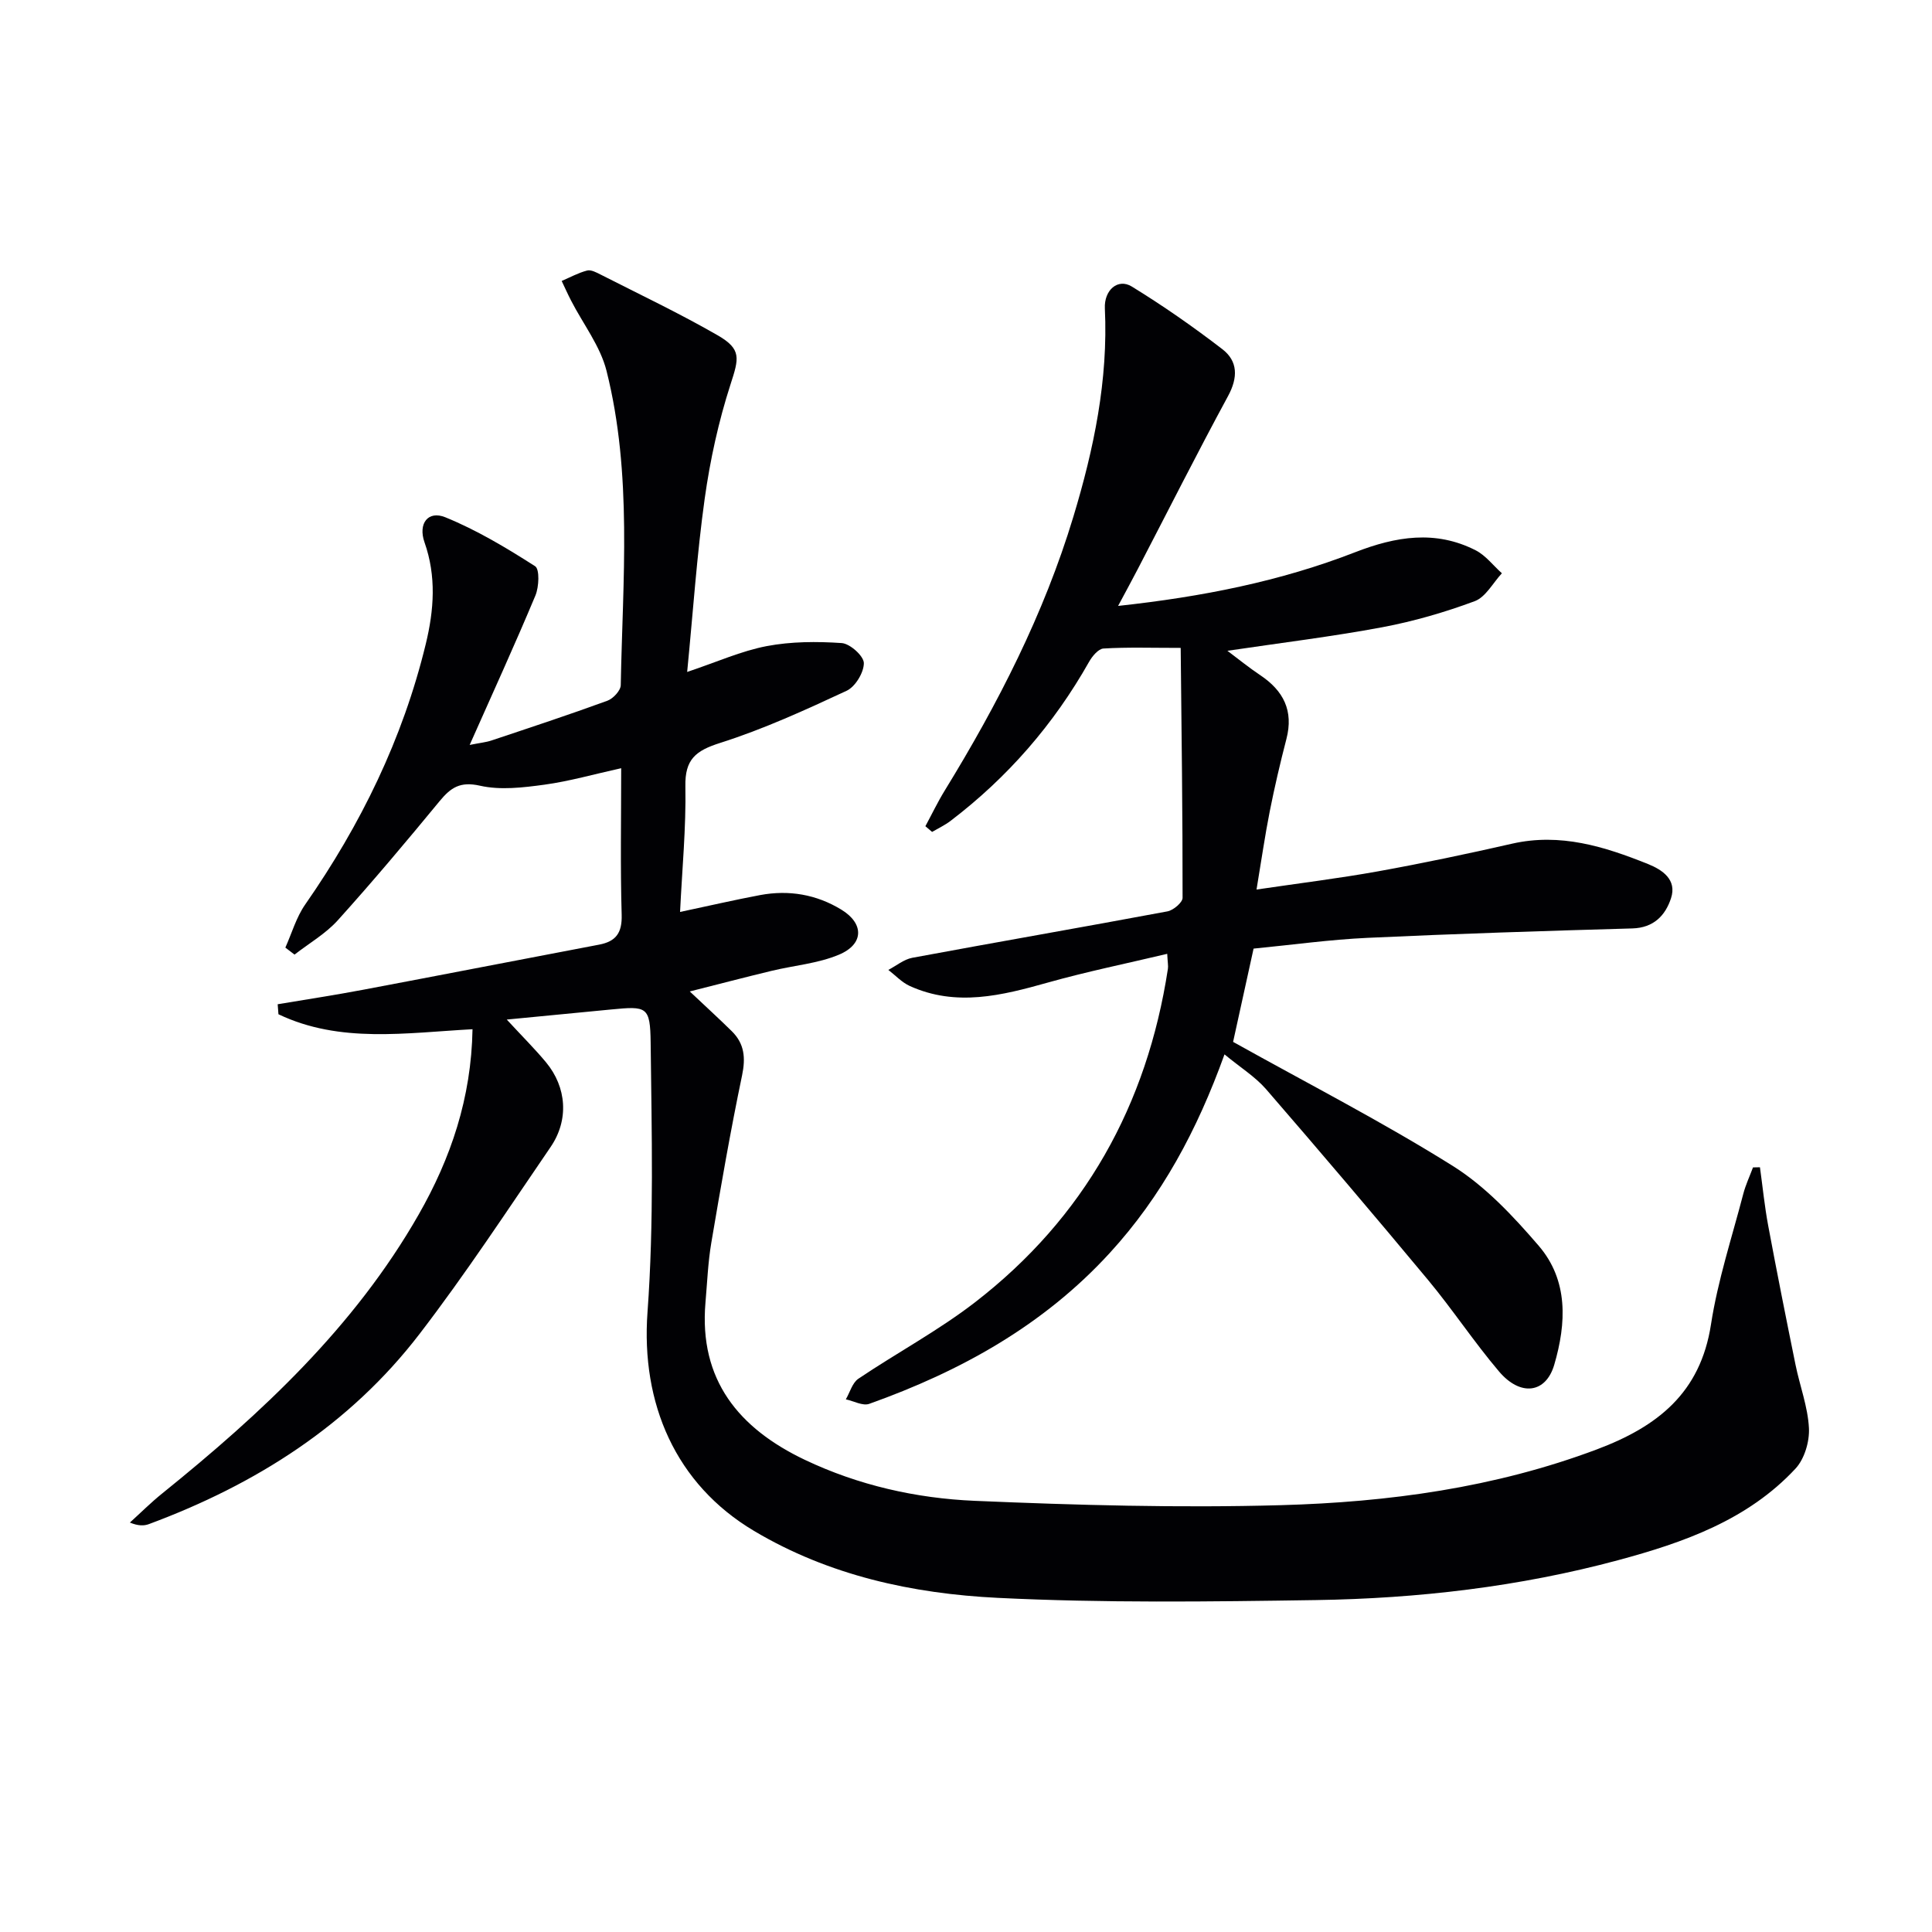 <svg enable-background="new 0 0 400 400" viewBox="0 0 400 400" xmlns="http://www.w3.org/2000/svg"><g fill="#010104"><path d="m104.92 211.09c3.22 3.49 5.8 6.05 8.12 8.84 4.29 5.17 4.79 11.93.96 17.54-8.9 13.01-17.55 26.22-27.14 38.71-14.48 18.87-33.91 31.16-56.03 39.37-1.03.38-2.21.39-3.94-.32 2.23-2.02 4.37-4.16 6.71-6.04 20.57-16.6 39.78-34.45 53.07-57.71 6.67-11.68 10.91-24.13 11.16-38.39-13.74.74-27.44 2.98-40.18-3.1-.05-.69-.1-1.38-.16-2.07 5.89-.99 11.81-1.89 17.68-3 16.29-3.07 32.57-6.25 48.86-9.34 3.49-.66 4.79-2.43 4.68-6.17-.29-9.96-.1-19.94-.1-30.36-5.63 1.24-10.71 2.7-15.89 3.41-4.41.6-9.12 1.17-13.35.21-4.09-.92-6.03.38-8.34 3.18-6.88 8.35-13.84 16.64-21.08 24.67-2.52 2.8-5.95 4.77-8.97 7.12-.63-.48-1.27-.97-1.9-1.45 1.34-2.99 2.26-6.27 4.1-8.91 11.51-16.53 20.21-34.31 24.97-53.94 1.71-7.05 2.22-14.02-.26-21.06-1.36-3.86.71-6.65 4.32-5.18 6.51 2.65 12.64 6.33 18.58 10.13.96.61.81 4.28.06 6.07-4.22 10.09-8.77 20.04-13.61 30.93 2.14-.43 3.37-.54 4.51-.92 8.02-2.68 16.06-5.33 24-8.23 1.2-.44 2.75-2.1 2.77-3.23.4-21.76 2.44-43.66-2.95-65.09-1.29-5.11-4.83-9.66-7.31-14.48-.7-1.35-1.32-2.74-1.97-4.11 1.75-.75 3.45-1.69 5.27-2.16.81-.21 1.93.4 2.8.84 8.11 4.13 16.36 8.04 24.24 12.58 4.99 2.88 4.38 4.78 2.65 10.14-2.48 7.67-4.23 15.67-5.35 23.67-1.62 11.61-2.4 23.35-3.63 35.88 6.16-2.06 11.19-4.34 16.47-5.35 5.05-.96 10.38-.98 15.53-.63 1.72.12 4.56 2.68 4.58 4.14.01 1.96-1.77 4.9-3.57 5.74-8.55 3.98-17.2 7.94-26.17 10.79-5.08 1.61-7.32 3.39-7.21 9 .16 8.59-.68 17.21-1.1 26 5.99-1.27 11.28-2.5 16.61-3.5 5.93-1.1 11.62-.13 16.78 3.02 4.73 2.88 4.7 7.15-.5 9.33-4.36 1.83-9.3 2.22-13.97 3.35-5.44 1.31-10.86 2.73-16.91 4.26 3.23 3.05 6.02 5.59 8.71 8.24 2.6 2.57 2.88 5.48 2.12 9.13-2.4 11.49-4.41 23.07-6.37 34.65-.69 4.08-.85 8.25-1.21 12.38-1.38 16.05 6.93 26.07 20.57 32.57 11.1 5.28 23.05 7.97 35.16 8.49 21.11.9 42.28 1.49 63.39.9 22.26-.62 44.27-3.6 65.41-11.54 12.54-4.71 21.46-11.66 23.65-25.88 1.41-9.14 4.35-18.05 6.69-27.04.49-1.87 1.33-3.65 2.01-5.47.48-.01.96-.02 1.44-.03.56 4.04.96 8.11 1.71 12.11 1.79 9.6 3.7 19.19 5.65 28.76.89 4.39 2.55 8.7 2.78 13.11.15 2.79-.92 6.41-2.78 8.41-9.9 10.65-23.16 15.31-36.72 18.96-20.48 5.51-41.46 7.94-62.61 8.26-21.94.33-43.93.62-65.84-.46-17.63-.87-34.92-4.61-50.47-13.87-16.25-9.68-23.42-26.38-22.04-45.29 1.35-18.52.86-37.19.65-55.79-.09-7.53-.79-7.58-8.16-6.87-6.96.67-13.88 1.34-21.63 2.09z"/><path d="m253.52 218.3c-5.67 15.74-13.02 29.4-23.77 41.13-13.75 15.01-30.91 24.49-49.78 31.22-1.34.48-3.22-.58-4.85-.93.85-1.45 1.34-3.42 2.6-4.27 7.99-5.38 16.57-9.97 24.17-15.84 22.62-17.49 35.59-40.82 39.91-69.01.1-.62-.05-1.28-.14-3.12-8.49 2.02-16.69 3.69-24.72 5.95-9.53 2.68-18.97 5.06-28.58.71-1.65-.75-2.97-2.2-4.44-3.33 1.65-.86 3.21-2.18 4.96-2.51 17.6-3.27 35.23-6.32 52.83-9.61 1.22-.23 3.13-1.84 3.13-2.81.02-17.06-.21-34.12-.39-51.74-6.13 0-11.07-.17-15.99.13-1.06.06-2.34 1.61-2.99 2.77-7.31 12.94-16.85 23.91-28.66 32.91-1.18.9-2.55 1.54-3.83 2.29-.46-.39-.93-.79-1.39-1.18 1.34-2.48 2.56-5.04 4.04-7.44 10.98-17.89 20.5-36.46 26.6-56.64 4.25-14.06 7.22-28.3 6.52-43.12-.18-3.81 2.7-6.3 5.57-4.54 6.47 3.97 12.73 8.34 18.75 12.97 3.24 2.49 3.26 5.87 1.19 9.7-6.41 11.82-12.46 23.84-18.67 35.78-1.2 2.32-2.46 4.61-4.1 7.68 17.4-1.89 33.58-5.09 49.06-11.11 8.44-3.28 16.65-4.65 24.98-.4 2.07 1.06 3.62 3.14 5.42 4.75-1.85 1.99-3.35 4.93-5.63 5.78-6.19 2.3-12.63 4.17-19.12 5.39-10.43 1.95-20.98 3.23-32.08 4.88 2.28 1.71 4.48 3.5 6.83 5.07 4.79 3.21 6.9 7.36 5.39 13.18-1.29 4.97-2.46 9.99-3.46 15.03-.99 5-1.71 10.05-2.73 16.15 8.95-1.32 17.1-2.32 25.16-3.77 9.3-1.68 18.56-3.63 27.77-5.73 9.97-2.26 19.09.59 28.1 4.21 3.02 1.21 6.04 3.25 4.79 7.08-1.16 3.55-3.57 6.13-8 6.26-18.28.52-36.56 1.1-54.83 1.95-7.78.36-15.52 1.44-23.6 2.23-1.51 6.89-2.99 13.61-4.24 19.31 15.54 8.67 30.9 16.55 45.48 25.68 6.75 4.23 12.53 10.41 17.79 16.53 6.17 7.18 5.74 16.05 3.22 24.64-1.73 5.92-6.99 6.63-11.44 1.38-5.16-6.08-9.58-12.79-14.68-18.93-11.06-13.3-22.27-26.48-33.59-39.56-2.25-2.56-5.28-4.44-8.56-7.15z"/></g></svg>